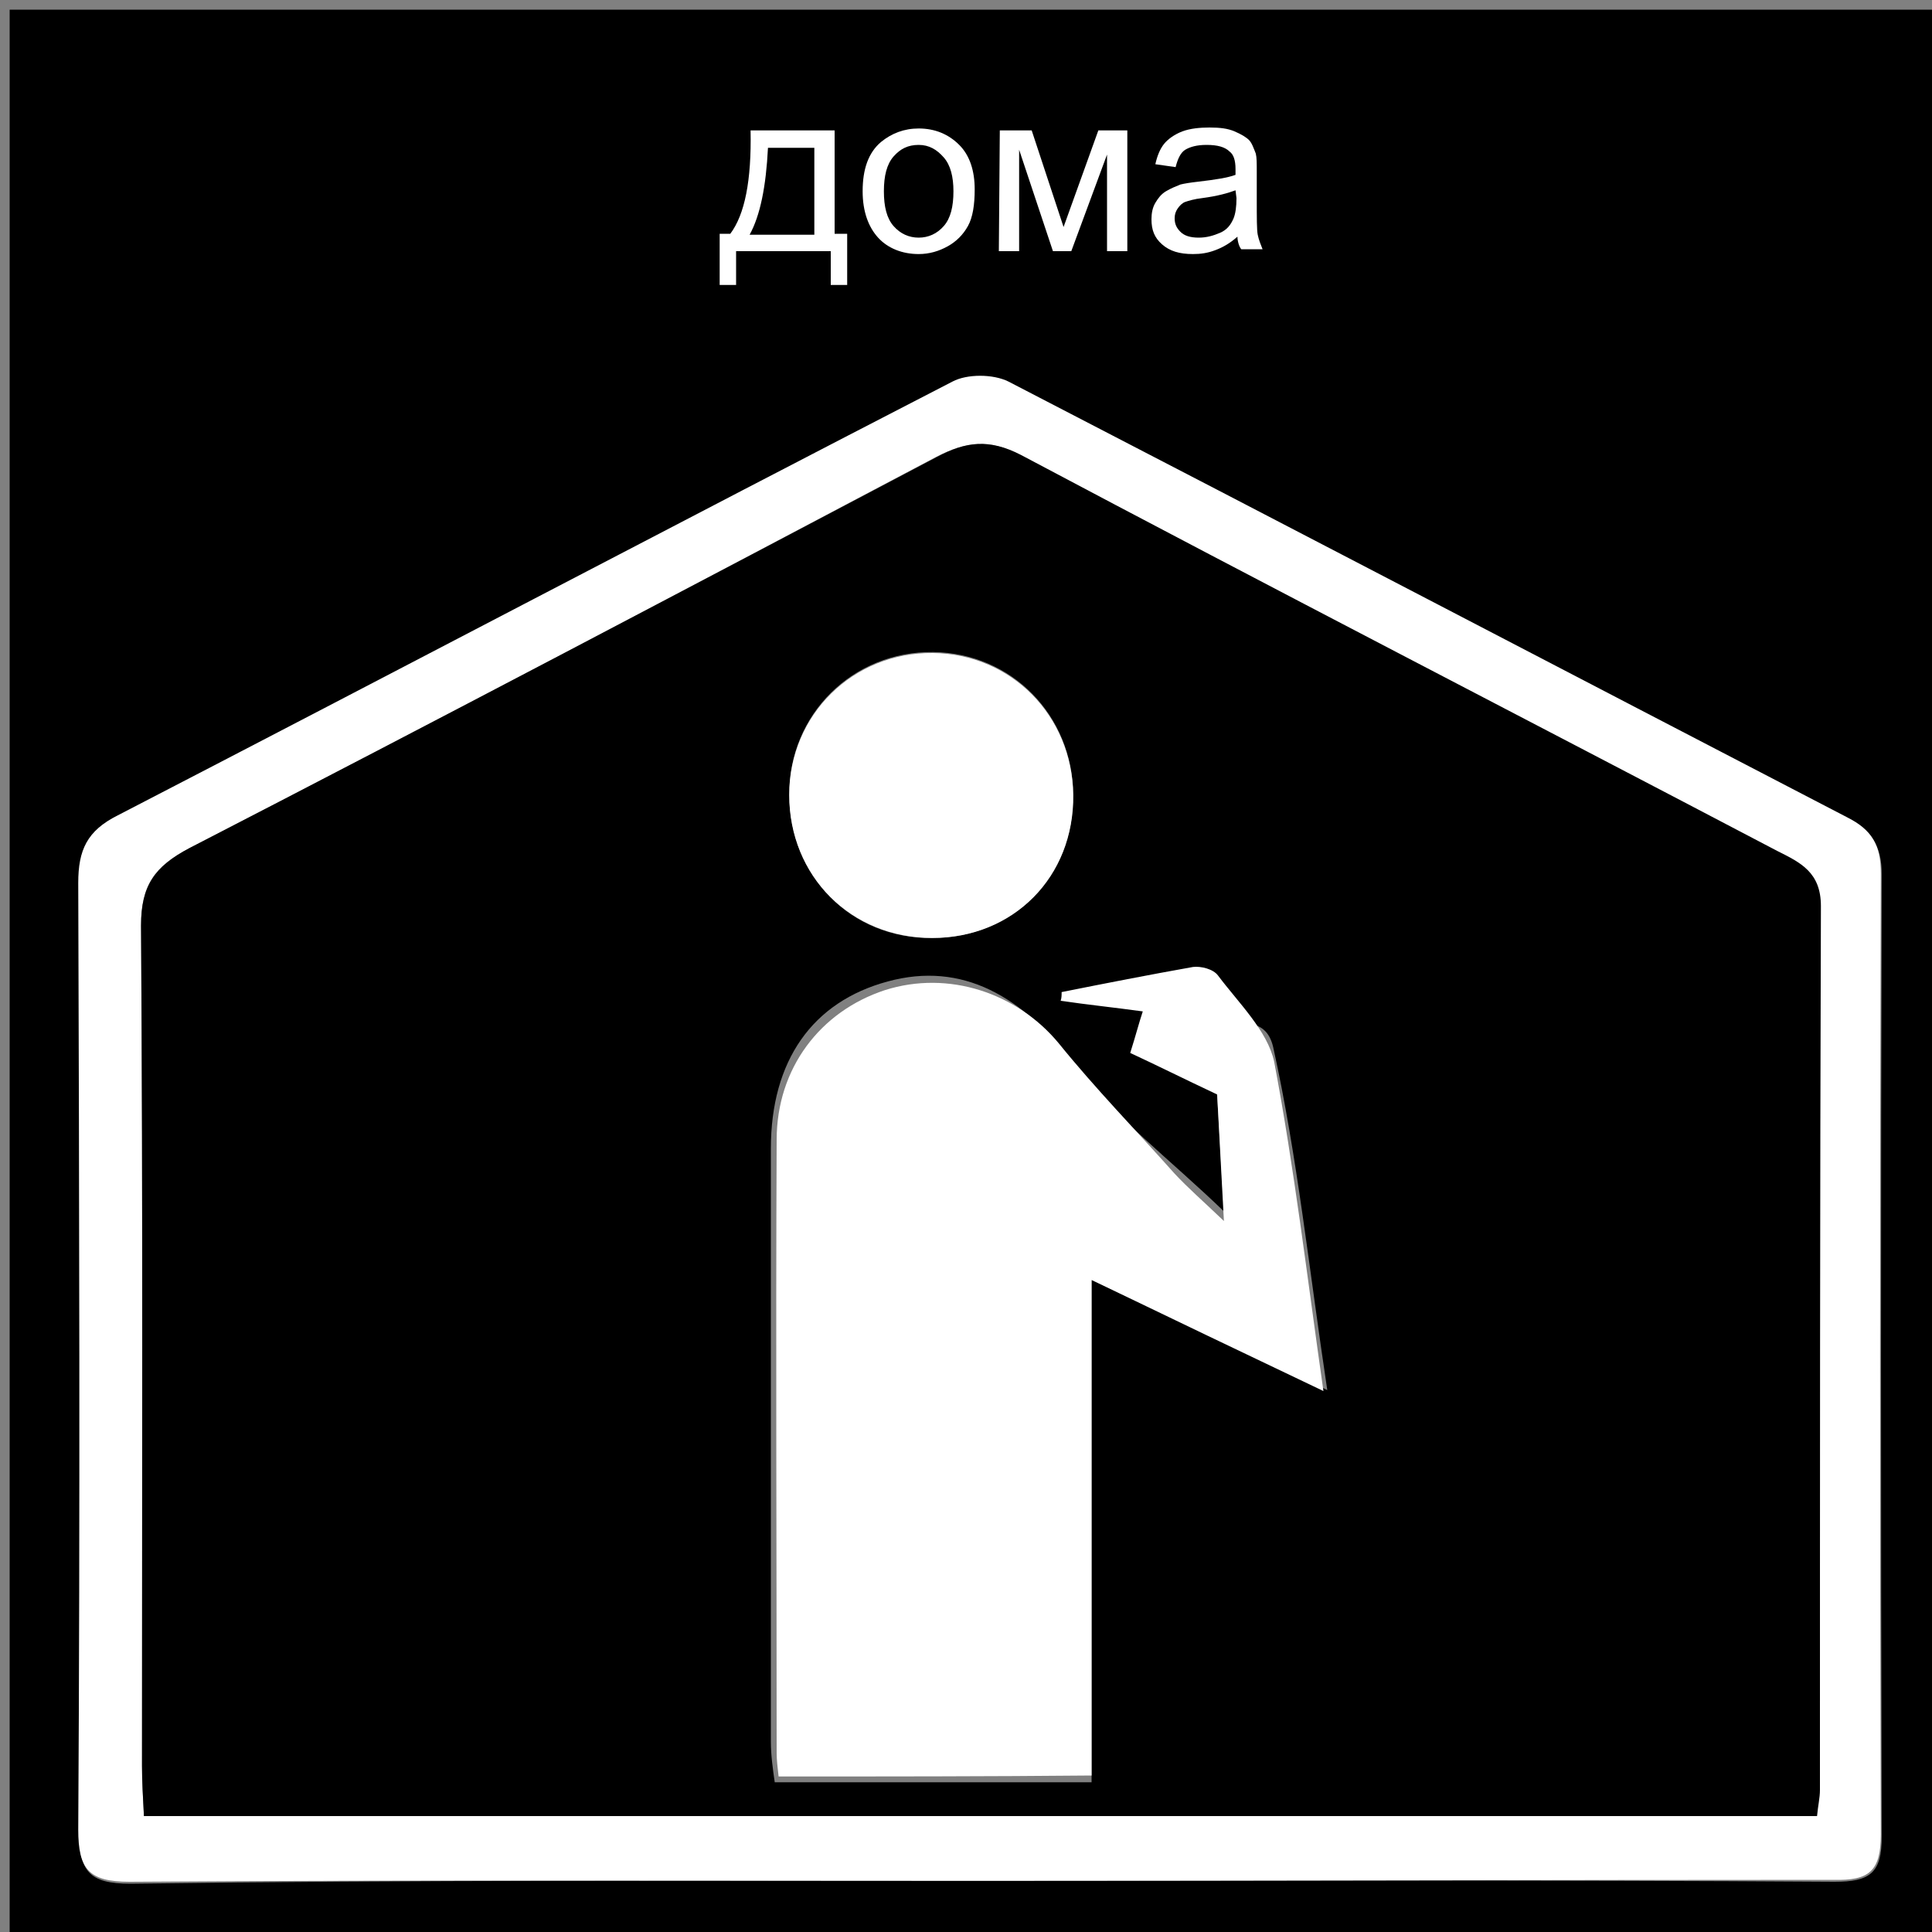 <?xml version="1.0" encoding="utf-8"?>
<!-- Generator: Adobe Illustrator 17.1.0, SVG Export Plug-In . SVG Version: 6.00 Build 0)  -->
<!DOCTYPE svg PUBLIC "-//W3C//DTD SVG 1.1//EN" "http://www.w3.org/Graphics/SVG/1.1/DTD/svg11.dtd">
<svg version="1.1" id="Layer_1" xmlns="http://www.w3.org/2000/svg" xmlns:xlink="http://www.w3.org/1999/xlink" x="0px" y="0px"
	 viewBox="0 0 200 200" enable-background="new 0 0 200 200" xml:space="preserve">
<rect x="0" y="0" width="200" height="200" fill="#808080" stroke="none"/>
<path d="M201,201c-66.7,0-133.3,0-200,0C1,134.3,1,67.7,1,1c66.7,0,133.3,0,200,0C201,67.7,201,134.3,201,201z M101.4,194.7
	c29.5,0,59-0.1,88.5,0.1c3.7,0,4.9-0.9,4.9-4.7c-0.1-33.2-0.1-66.3,0-99.5c0-2.9-0.9-4.5-3.5-5.8c-28.9-15-57.8-30.2-86.8-45.1
	c-1.6-0.8-4.2-0.8-5.8,0c-28.8,14.9-57.5,30-86.4,44.9c-3.2,1.6-4.1,3.6-4.1,7c0.1,32.7,0.1,65.3,0,98c0,4.1,1,5.4,5.3,5.4
	C42.8,194.6,72.1,194.7,101.4,194.7z M107.9,23.8c1.5-2.7,2.6-4.7,3.9-7.2c0.2,2.5,0.4,4.4,0.6,6.2c0.4,0,0.8-0.1,1.2-0.1
	c0-3.5,0-7,0-10.5c-0.5-0.2-1-0.3-1.4-0.5c-1.2,2.5-2.5,5.1-3.7,7.6c-1.5-2.6-3-5.1-4.5-7.6c-0.3,0.3-0.6,0.6-1,0.9
	c0,3.4,0,6.7,0,10.1c0.3,0,0.6,0,0.9,0c0.2-2,0.3-4,0.6-7.1C105.8,18.7,106.6,20.8,107.9,23.8z M116.4,13.2c0,0.4,0.1,0.8,0.1,1.3
	c2.2,0,4.3,0,6.5,0c-2.7,2.4-7,4.9-6.7,6.2c1.4,5.3,5.8,0.7,10.2,2.7c-1.5-4.7-2.1-8.1-3.8-11C122.4,11.6,118.6,12.8,116.4,13.2z
	 M80.6,12.3c-1.4,4.8-2.6,9-3.8,13.2c3.4-3.5,8.3-3.6,11.8,0.5c-0.7-4.8-1.2-9.1-1.9-13.7C84.7,12.3,82.6,12.3,80.6,12.3z
	 M102.2,17.7c-3.4-2.6-5.1-5-7.3-5.5c-3.3-0.7-5,1.7-5.1,5c-0.1,3.4,1.3,6.3,5,5.7C97,22.6,98.8,20.2,102.2,17.7z"/>
<path fill="#FFFFFF" d="M101.4,194.7c-29.3,0-58.7-0.1-88,0.1c-4.2,0-5.3-1.3-5.3-5.4c0.2-32.7,0.1-65.3,0-98c0-3.4,0.9-5.4,4.1-7
	c28.8-14.9,57.5-30,86.4-44.9c1.5-0.8,4.2-0.8,5.8,0c29,15,57.9,30.1,86.8,45.1c2.6,1.3,3.5,2.9,3.5,5.8c-0.1,33.2-0.1,66.3,0,99.5
	c0,3.8-1.2,4.8-4.9,4.7C160.4,194.6,130.9,194.7,101.4,194.7z M14.9,188c58,0,115.5,0,173.1,0c0.1-1.1,0.3-1.9,0.3-2.7
	c0-30.5,0-61,0.1-91.5c0-3.5-2.1-4.5-4.5-5.7c-26.1-13.6-52.3-27.2-78.3-41c-3.2-1.7-5.6-1.4-8.7,0.2C71.2,60.9,45.4,74.5,19.6,87.8
	c-3.6,1.9-5,3.8-5,8c0.2,29,0.1,58,0.1,87C14.7,184.4,14.8,186,14.9,188z"/>
<path fill="#FFFFFF" d="M107.9,23.8c-1.3-3-2.1-5.1-3.4-8.2c-0.3,3.1-0.4,5.1-0.6,7.1c-0.3,0-0.6,0-0.9,0c0-3.4,0-6.7,0-10.1
	c0.3-0.3,0.6-0.6,1-0.9c1.5,2.5,3,5,4.5,7.6c1.2-2.6,2.5-5.1,3.7-7.6c0.5,0.2,1,0.3,1.4,0.5c0,3.5,0,7,0,10.5
	c-0.4,0-0.8,0.1-1.2,0.1c-0.2-1.8-0.3-3.6-0.6-6.2C110.4,19.2,109.3,21.2,107.9,23.8z"/>
<path fill="#FFFFFF" d="M116.4,13.2c2.2-0.3,5.9-1.5,6.3-0.8c1.7,2.9,2.3,6.3,3.8,11c-4.4-2-8.8,2.6-10.2-2.7
	c-0.3-1.3,4-3.8,6.7-6.2c-2.2,0-4.3,0-6.5,0C116.5,14,116.5,13.6,116.4,13.2z"/>
<path fill="#FFFFFF" d="M80.6,12.3c2,0,4.1,0,6.1,0c0.6,4.6,1.2,8.9,1.9,13.7c-3.4-4.1-8.3-4-11.8-0.5C78,21.3,79.3,17.1,80.6,12.3z
	 M79.5,20.1c0.4,0.4,0.9,0.8,1.3,1.2c1.5-0.1,3-0.2,5.8-0.5c-1.1-2.9-2-5-2.8-7.1C82.4,15.9,81,18,79.5,20.1z"/>
<path fill="#FFFFFF" d="M102.2,17.7c-3.4,2.5-5.2,4.9-7.4,5.3c-3.7,0.6-5.1-2.2-5-5.7c0.1-3.3,1.8-5.8,5.1-5
	C97.1,12.7,98.9,15,102.2,17.7z M90.1,17.6c2.2,1.9,3.5,3,4.8,4.1c1-1.5,2.7-2.9,2.8-4.4c0.1-1.2-1.8-2.6-2.8-3.8
	C93.6,14.6,92.3,15.7,90.1,17.6z"/>
<path d="M14.9,188c-0.1-1.9-0.2-3.6-0.2-5.2c0-29,0.1-58-0.1-87c0-4.1,1.4-6.1,5-8C45.4,74.5,71.2,60.9,97,47.3
	c3-1.6,5.4-1.9,8.7-0.2c26,13.8,52.2,27.3,78.3,41c2.4,1.2,4.5,2.2,4.5,5.7c-0.1,30.5-0.1,61-0.1,91.5c0,0.8-0.2,1.6-0.3,2.7
	C130.4,188,73,188,14.9,188z M137.4,143.9c-1.9-12.6-3.1-24.2-5.6-35.5c-0.8-3.4-3.7-2.2-6.9-2.9c-4.2-1,0.4-1.8-4.2-1
	c11.1,4.1,3.1,2.4,3,2.7c2.6,0.5-2.6-0.5,0,0c1.2,3.3,2.2,4.8,2.2,4.8c0.3,4.3,0.5,8.6,0.8,13.4c-5.6-5.4-11.3-9.7-15.4-15.1
	c-5.4-7.2-11.7-10.8-19.4-8.7c-7.8,2.1-12.1,8.2-12.1,17.3c0,20.5,0,41,0,61.4c0,1.4,0.2,2.8,0.4,4.2c11.1,0,21.7,0,32.8,0
	c0-17.3,0-34.3,0-52C121.3,136.4,128.8,139.9,137.4,143.9z M96.5,97.1c8.4,0,14.7-6.4,14.6-14.9c-0.1-8.2-6.4-14.6-14.5-14.7
	c-8.3-0.1-14.9,6.4-14.9,14.7C81.7,90.7,88.1,97.2,96.5,97.1z"/>
<path d="M79.5,20.1c1.4-2.1,2.9-4.2,4.3-6.3c0.8,2.1,1.7,4.2,2.8,7.1c-2.8,0.2-4.3,0.3-5.8,0.5C80.4,20.9,80,20.5,79.5,20.1z"/>
<path d="M90.1,17.6c2.2-1.9,3.5-3,4.8-4.1c1,1.3,2.9,2.6,2.8,3.8c-0.1,1.5-1.8,2.9-2.8,4.4C93.6,20.6,92.3,19.5,90.1,17.6z"/>
<path fill="#FFFFFF" d="M96.5,97.1c-8.4,0-14.8-6.4-14.8-14.8c0-8.3,6.6-14.8,14.9-14.7c8.1,0.1,14.4,6.5,14.5,14.7
	C111.2,90.8,104.9,97.1,96.5,97.1z"/>
<rect x="49" y="6" width="100" height="26.3"/>
<g>
	<path fill="#FFFFFF" d="M77.7,13.5h8.7v10.7h1.3v5.3H86V26h-9.8v3.5h-1.7v-5.3h1.1C77.1,22.2,77.8,18.7,77.7,13.5z M79.5,15.3
		c-0.2,4-0.8,7-1.9,9h6.7v-9C84.3,15.3,79.5,15.3,79.5,15.3z"/>
	<path fill="#FFFFFF" d="M89.3,19.8c0-2.3,0.6-4,1.9-5.1c1.1-0.9,2.4-1.4,3.9-1.4c1.7,0,3.1,0.6,4.2,1.7s1.6,2.7,1.6,4.6
		c0,1.6-0.2,2.9-0.7,3.8S99,25,98.1,25.5s-1.9,0.8-3,0.8c-1.7,0-3.2-0.6-4.2-1.7S89.3,21.9,89.3,19.8z M91.5,19.8
		c0,1.6,0.3,2.8,1,3.6s1.6,1.2,2.6,1.2s1.9-0.4,2.6-1.2s1-2,1-3.6c0-1.5-0.3-2.7-1-3.5S96.2,15,95.1,15s-1.9,0.4-2.6,1.2
		S91.5,18.2,91.5,19.8z"/>
	<path fill="#FFFFFF" d="M103.5,13.5h3.3l3.3,10l3.6-10h3V26h-2.1V16l-3.7,10H109l-3.5-10.5V26h-2.1L103.5,13.5L103.5,13.5z"/>
	<path fill="#FFFFFF" d="M128.1,24.5c-0.8,0.7-1.5,1.1-2.3,1.4s-1.5,0.4-2.3,0.4c-1.4,0-2.4-0.3-3.2-1s-1.1-1.5-1.1-2.6
		c0-0.6,0.1-1.2,0.4-1.7s0.6-0.9,1.1-1.2s1-0.5,1.5-0.7c0.4-0.1,1-0.2,1.9-0.3c1.7-0.2,3-0.4,3.8-0.7c0-0.3,0-0.5,0-0.6
		c0-0.9-0.2-1.5-0.6-1.8c-0.5-0.5-1.3-0.7-2.4-0.7c-1,0-1.7,0.2-2.2,0.5s-0.8,1-1,1.8l-2.1-0.3c0.2-0.9,0.5-1.6,0.9-2.1
		s1.1-1,1.9-1.3s1.8-0.4,2.8-0.4c1.1,0,1.9,0.1,2.6,0.4s1.2,0.6,1.5,0.9s0.5,0.9,0.7,1.4c0.1,0.4,0.1,1,0.1,1.9v2.8
		c0,2,0,3.2,0.1,3.7s0.3,1,0.5,1.5h-2.2C128.3,25.6,128.1,25,128.1,24.5z M127.9,19.7c-0.8,0.3-1.9,0.6-3.4,0.8
		c-0.9,0.1-1.5,0.3-1.8,0.4s-0.6,0.4-0.8,0.7s-0.3,0.6-0.3,1c0,0.6,0.2,1,0.6,1.4s1,0.6,1.9,0.6c0.8,0,1.5-0.2,2.2-0.5
		s1.1-0.8,1.4-1.5c0.2-0.5,0.3-1.2,0.3-2.1L127.9,19.7L127.9,19.7z"/>
</g>
<path fill="#FFFFFF" d="M80.6,183.9c-0.1-0.9-0.2-1.7-0.2-2.4c0-21.2-0.1-42.3,0-63.5c0-7.4,4.5-13.3,11.2-15.5
	c6.6-2.1,13.7,0.3,18,5.5c3.8,4.7,8,9,12,13.5c1.4,1.5,2.9,2.8,5.1,4.9c-0.3-5.3-0.5-9.6-0.7-13.1c-3.4-1.6-6.2-3-9-4.3
	c0.6-1.9,0.9-3.1,1.3-4.3c-2.9-0.4-5.8-0.7-8.5-1.1c0.1-0.3,0.1-0.6,0.1-0.9c4.5-0.9,9.1-1.8,13.6-2.6c0.8-0.1,2.1,0.2,2.6,0.9
	c2.1,2.8,5.1,5.7,5.8,8.9c2.1,11.1,3.4,22.2,5.1,34.1c-8.2-3.9-15.9-7.6-24-11.5c0,17.3,0,34.1,0,51.3
	C102.3,183.9,91.7,183.9,80.6,183.9z"/>
</svg>

